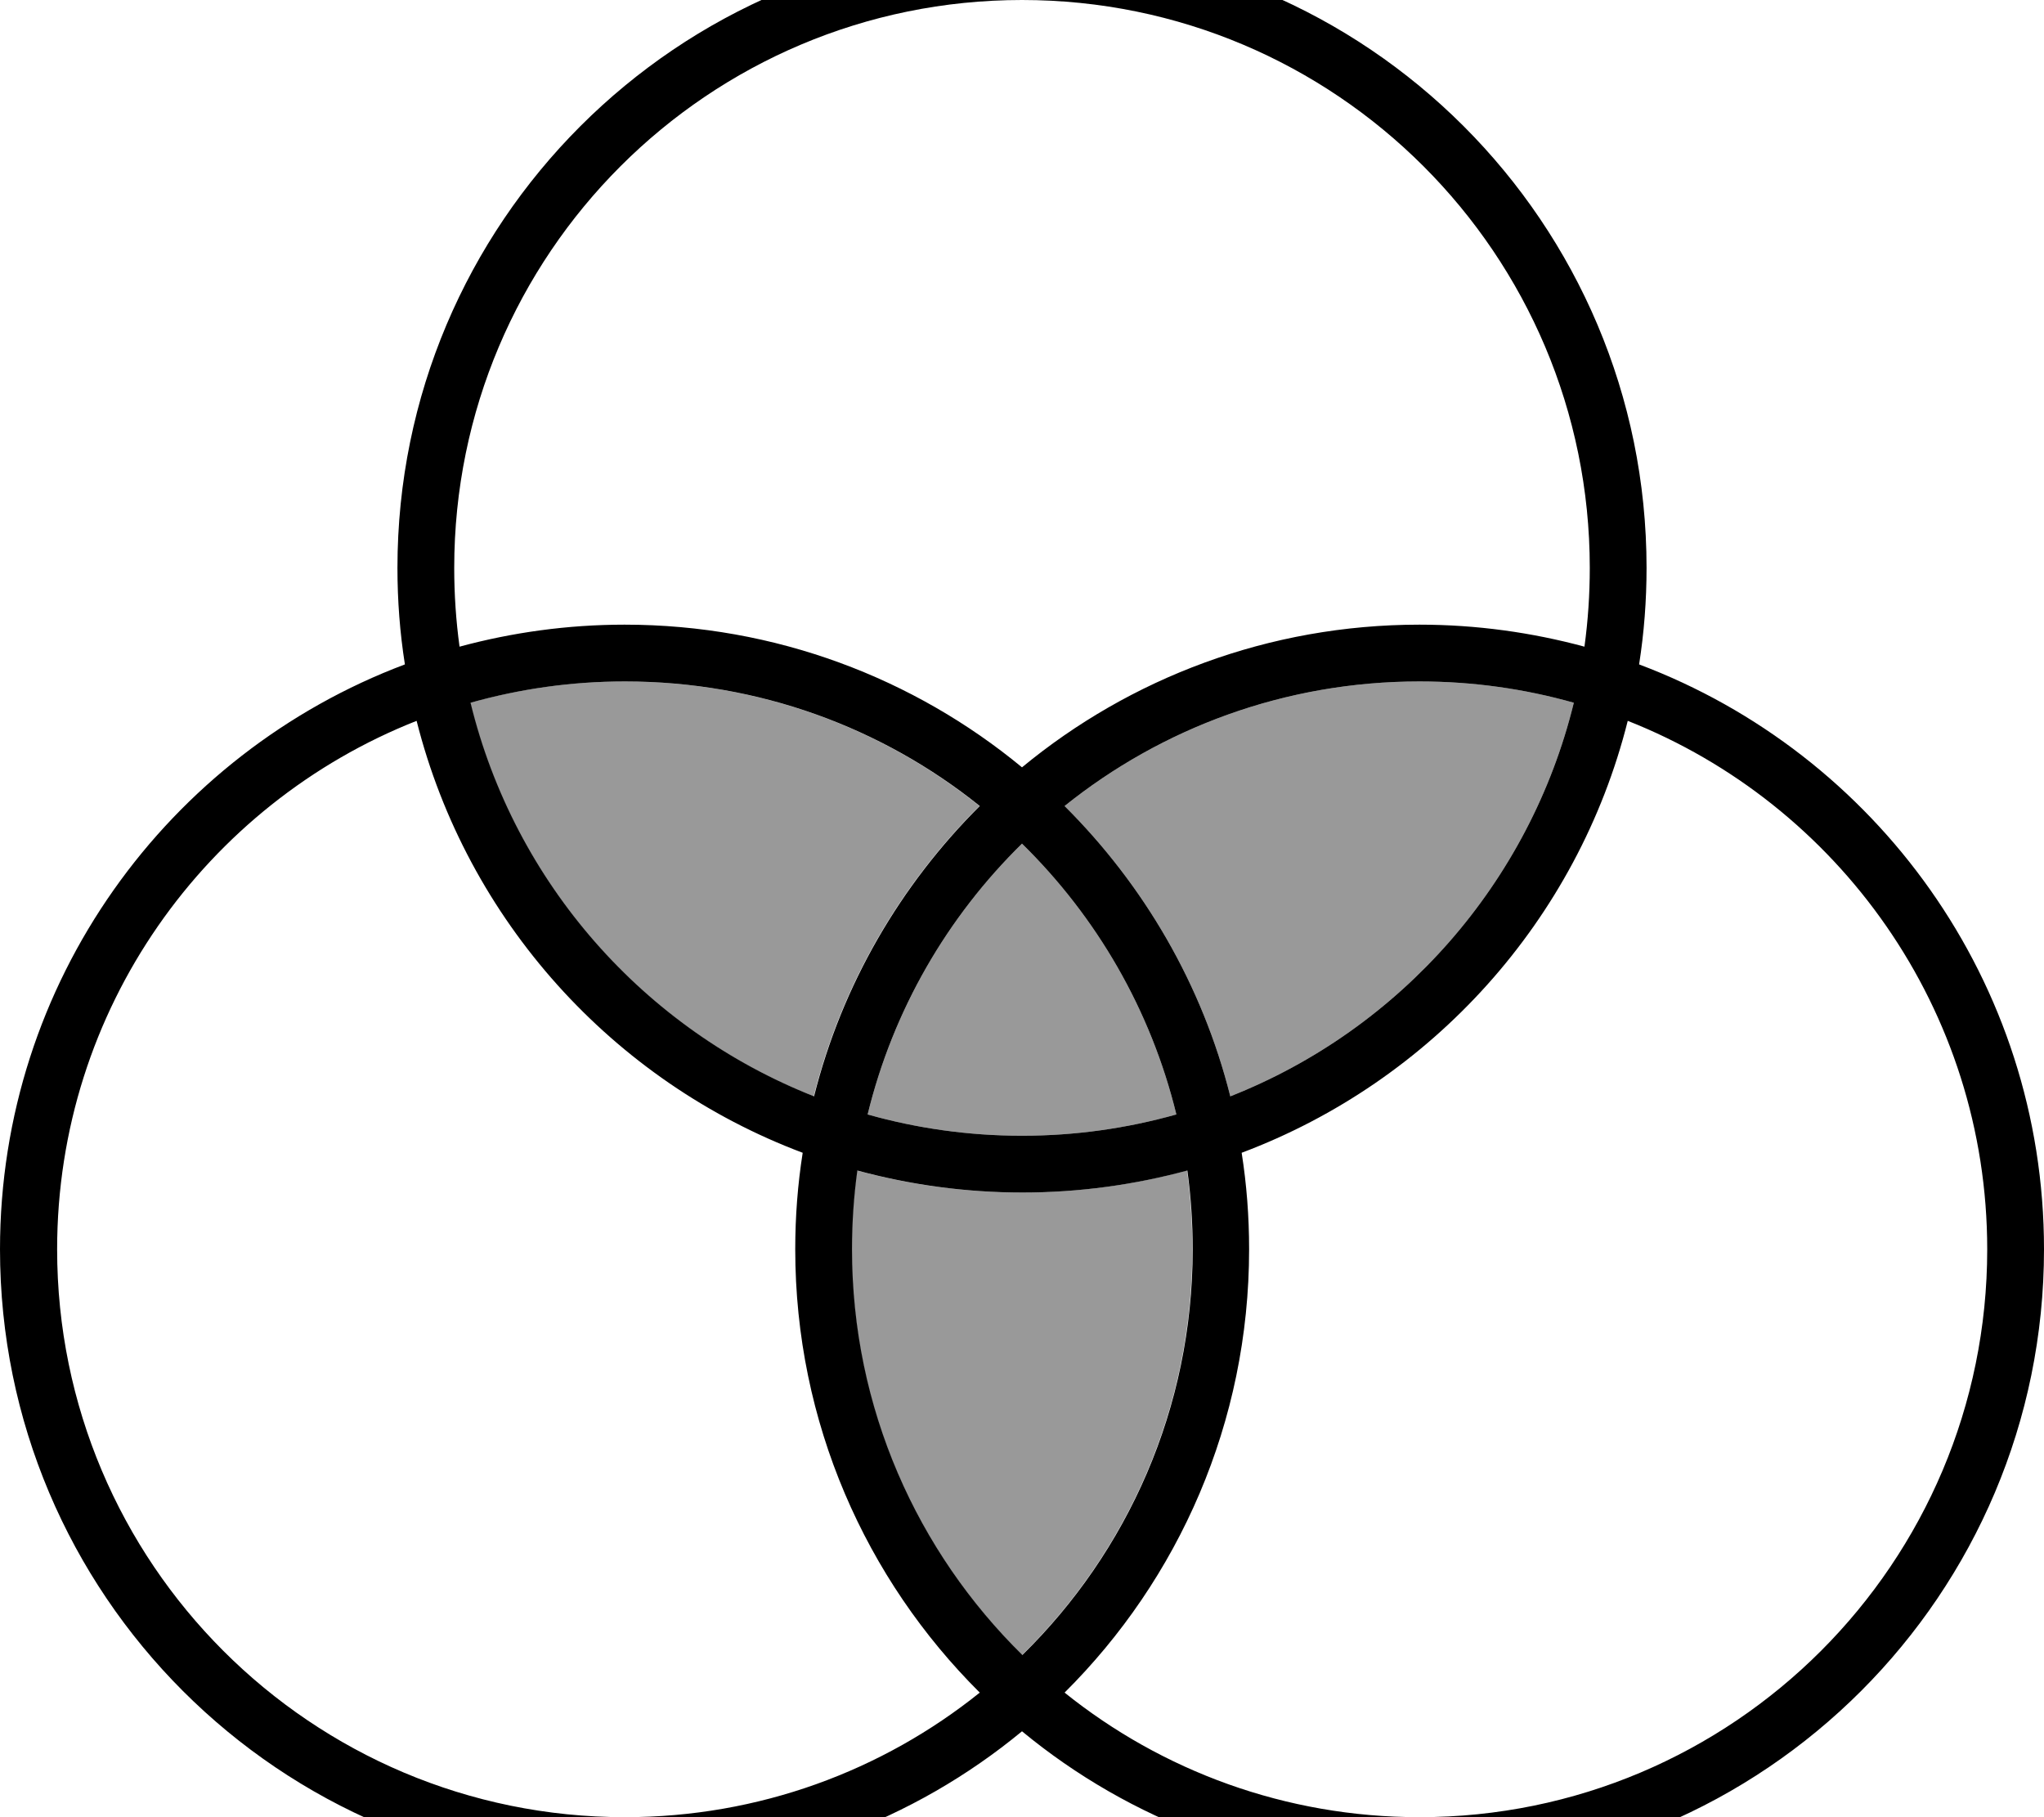 <svg xmlns="http://www.w3.org/2000/svg" viewBox="0 0 576 512"><!--! Font Awesome Pro 7.1.0 by @fontawesome - https://fontawesome.com License - https://fontawesome.com/license (Commercial License) Copyright 2025 Fonticons, Inc. --><path opacity=".4" fill="currentColor" d="M132.5 198c12.4 50.8 48.9 92 96.8 110.9 7.9-31.5 24.4-59.6 46.7-81.8-27.4-22-62.2-35.1-100-35.1-15.1 0-29.6 2.1-43.5 6zM240 352c0 44.8 18.4 85.2 48 114.3 29.6-29 48-69.5 48-114.3 0-7.5-.5-14.9-1.5-22.2-14.8 4-30.4 6.2-46.5 6.2s-31.7-2.2-46.5-6.2c-1 7.3-1.5 14.7-1.5 22.2zm4.5-38c13.8 3.9 28.4 6 43.5 6s29.6-2.1 43.5-6c-7.2-29.5-22.5-55.7-43.5-76.3-21 20.6-36.3 46.8-43.5 76.3zM300 227.1c22.3 22.2 38.8 50.3 46.7 81.8 47.9-18.9 84.4-60.2 96.8-110.9-13.8-3.9-28.4-6-43.5-6-37.8 0-72.6 13.1-100 35.1z"/><path fill="currentColor" d="M128 160c0 7.5 .5 14.9 1.5 22.2 14.8-4 30.4-6.2 46.5-6.2 42.5 0 81.6 15.1 112 40.2 30.4-25.1 69.5-40.2 112-40.2 16.1 0 31.7 2.2 46.5 6.2 1-7.3 1.5-14.7 1.5-22.2 0-88.4-71.6-160-160-160S128 71.6 128 160zm-13.9 27.2c-1.4-8.9-2.1-17.9-2.1-27.2 0-97.2 78.8-176 176-176S464 62.8 464 160c0 9.2-.7 18.3-2.1 27.2 66.7 25.1 114.1 89.4 114.1 164.8 0 97.2-78.8 176-176 176-42.5 0-81.6-15.1-112-40.2-30.4 25.1-69.5 40.2-112 40.2-97.2 0-176-78.8-176-176 0-75.4 47.4-139.7 114.1-164.8zM443.5 198c-13.8-3.9-28.4-6-43.5-6-37.8 0-72.6 13.1-100 35.1 22.3 22.2 38.8 50.3 46.7 81.8 47.9-18.9 84.4-60.2 96.8-110.9zM349.9 324.8c1.4 8.9 2.1 17.9 2.1 27.2 0 48.8-19.9 93-52 124.9 27.4 22 62.2 35.1 100 35.1 88.4 0 160-71.6 160-160 0-67.6-42-125.5-101.3-148.9-14.1 56.2-55.3 101.6-108.8 121.7zM331.5 314c-7.2-29.5-22.5-55.7-43.5-76.3-21 20.6-36.3 46.8-43.5 76.3 13.8 3.9 28.4 6 43.5 6s29.6-2.1 43.5-6zm-89.9 15.8c-1 7.3-1.5 14.7-1.5 22.2 0 44.8 18.4 85.2 48 114.3 29.6-29 48-69.5 48-114.3 0-7.5-.5-14.9-1.5-22.2-14.8 4-30.4 6.2-46.5 6.2s-31.7-2.2-46.5-6.2zm-15.4-5c-53.5-20.1-94.6-65.5-108.8-121.7-59.3 23.4-101.3 81.2-101.3 148.9 0 88.4 71.6 160 160 160 37.8 0 72.6-13.1 100-35.1-32.1-31.9-52-76.1-52-124.9 0-9.3 .7-18.3 2.1-27.2zm3.2-15.9c7.9-31.5 24.4-59.6 46.7-81.8-27.4-22-62.2-35.1-100-35.1-15.1 0-29.6 2.1-43.5 6 12.4 50.8 48.9 92 96.8 110.9z"/></svg>
